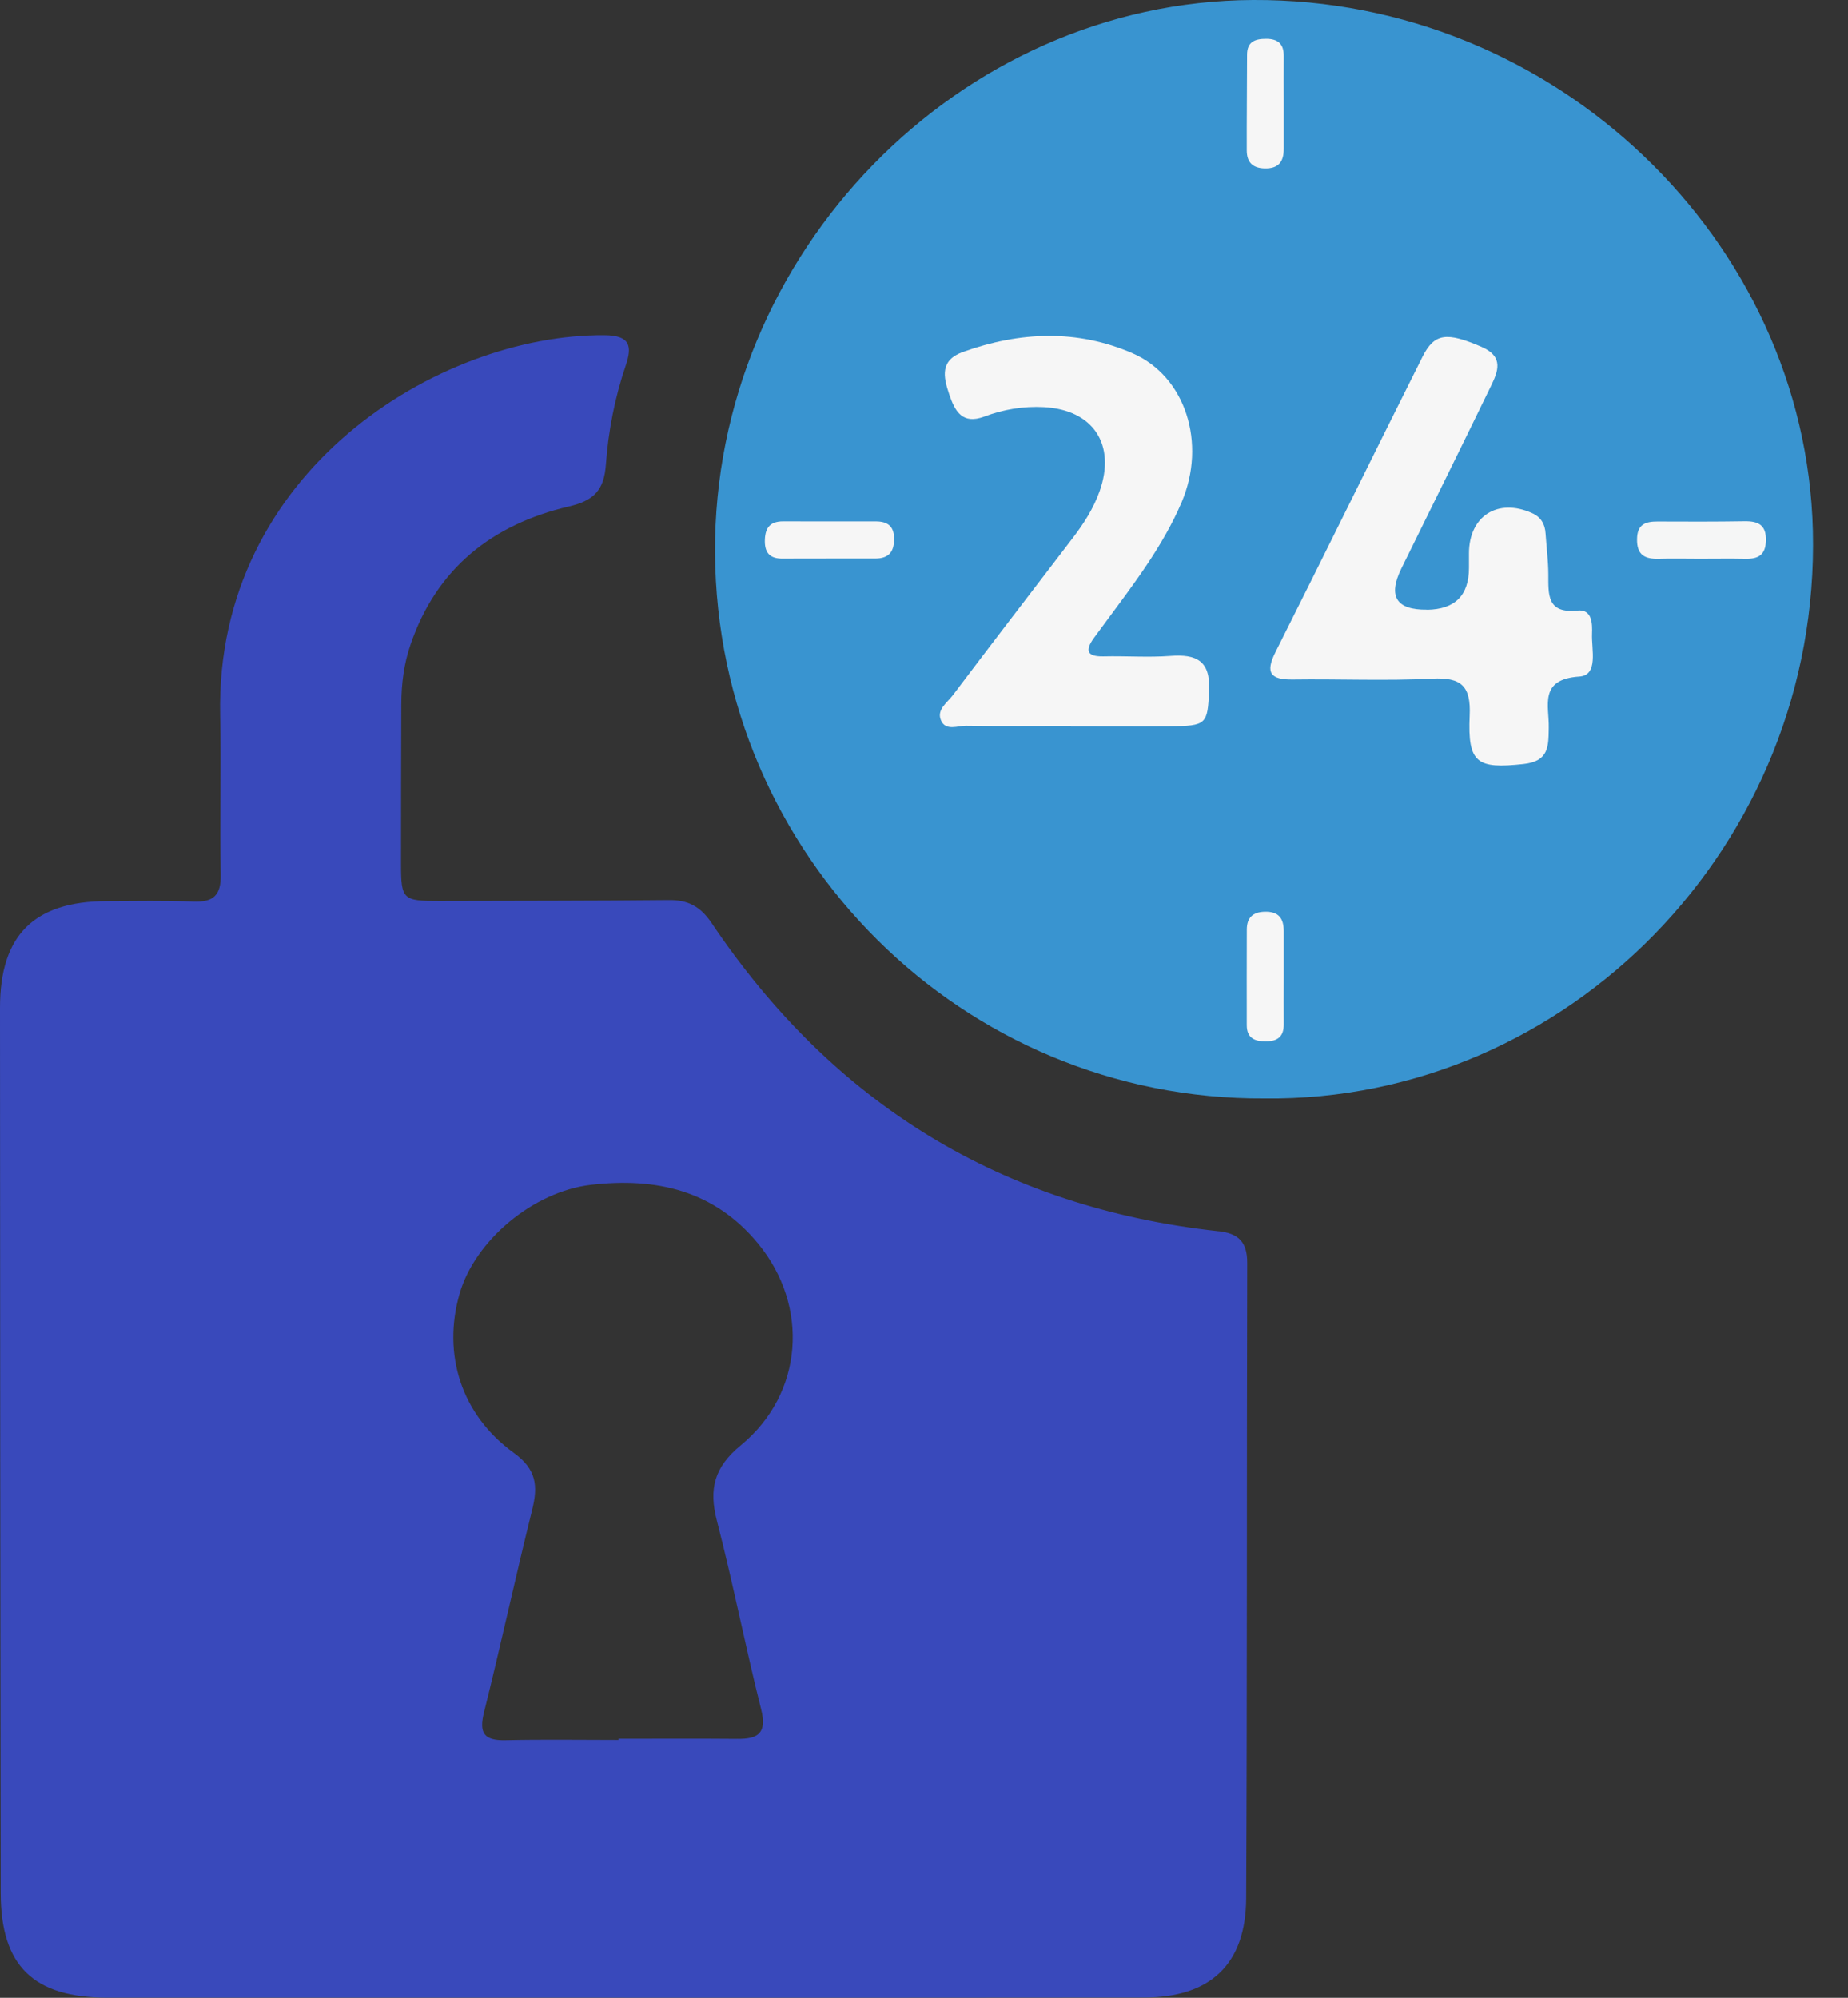 <svg width="37" height="40" viewBox="0 0 37 40" fill="none" xmlns="http://www.w3.org/2000/svg">
<rect x="0" y="0" width="37" height="40" fill="#333333" stroke="none"/>
<g clip-path="url(#clip0_463_1553)">
<path d="M24.396 24.652C20.052 24.177 16.677 22.096 14.246 18.479C14.023 18.149 13.774 18.017 13.388 18.022C11.858 18.038 10.327 18.035 8.796 18.04C8.066 18.042 8.029 18.011 8.029 17.3C8.028 16.235 8.032 15.169 8.035 14.102C8.036 13.694 8.086 13.293 8.22 12.905C8.743 11.373 9.861 10.499 11.388 10.141C11.892 10.024 12.095 9.814 12.131 9.299C12.18 8.627 12.31 7.959 12.53 7.312C12.657 6.937 12.624 6.716 12.103 6.712C8.788 6.688 4.308 9.434 4.408 14.315C4.43 15.381 4.398 16.446 4.419 17.512C4.427 17.92 4.279 18.067 3.879 18.052C3.299 18.03 2.716 18.041 2.135 18.043C0.68 18.049 0 18.724 0 20.176C0.001 26.085 0.006 31.993 0.014 37.902C0.016 39.365 0.67 39.998 2.156 39.998C5.585 39.998 9.015 39.998 12.444 39.998C15.873 39.998 19.419 40 22.906 39.995C24.233 39.994 24.943 39.331 24.95 38.011C24.971 33.768 24.96 29.525 24.971 25.283C24.972 24.87 24.799 24.695 24.396 24.651V24.652ZM14.354 30.451C14.678 31.703 14.924 32.974 15.24 34.227C15.357 34.699 15.184 34.82 14.764 34.816C13.971 34.809 13.177 34.814 12.383 34.814V34.837C11.629 34.837 10.874 34.825 10.119 34.842C9.69 34.851 9.586 34.702 9.691 34.282C10.028 32.934 10.32 31.576 10.655 30.228C10.774 29.751 10.741 29.418 10.288 29.09C9.231 28.327 8.855 27.111 9.201 25.904C9.509 24.834 10.678 23.857 11.832 23.723C13.135 23.571 14.298 23.832 15.176 24.897C16.209 26.15 16.089 27.903 14.833 28.937C14.3 29.374 14.187 29.812 14.354 30.451Z" fill="#3949BB"/>
<path d="M25.321 21.993C19.281 22.029 14.351 17.135 14.316 11.068C14.281 5.079 19.194 0.029 25.086 1.86495e-05C31.148 -0.03 36.156 4.818 36.297 10.628C36.449 16.923 31.372 22.062 25.321 21.993Z" fill="#3994D0"/>
<path d="M28.574 12.209C29.131 12.2 29.41 11.922 29.411 11.373C29.411 11.276 29.411 11.18 29.411 11.082C29.411 10.333 29.987 9.965 30.675 10.274C30.854 10.354 30.934 10.496 30.945 10.685C30.963 10.955 30.999 11.226 31 11.496C31.002 11.901 30.966 12.289 31.584 12.225C31.879 12.195 31.883 12.485 31.875 12.693C31.863 13.005 32.008 13.521 31.62 13.546C30.803 13.6 31.019 14.132 31.009 14.574C31.002 14.94 31.016 15.242 30.502 15.298C29.576 15.398 29.382 15.287 29.425 14.331C29.453 13.73 29.255 13.558 28.67 13.588C27.743 13.635 26.812 13.592 25.884 13.605C25.436 13.611 25.328 13.472 25.538 13.055C26.527 11.087 27.496 9.109 28.482 7.141C28.723 6.662 28.975 6.651 29.655 6.942C30.122 7.143 29.991 7.441 29.844 7.744C29.254 8.96 28.654 10.171 28.057 11.384C27.784 11.941 27.955 12.215 28.573 12.207L28.574 12.209Z" fill="#F6F6F6"/>
<path d="M21.442 14.536C20.745 14.536 20.048 14.543 19.353 14.532C19.176 14.528 18.929 14.648 18.836 14.413C18.753 14.205 18.968 14.065 19.078 13.919C19.869 12.87 20.671 11.829 21.468 10.785C21.693 10.492 21.892 10.186 22.016 9.836C22.348 8.901 21.887 8.204 20.901 8.152C20.489 8.13 20.091 8.197 19.707 8.341C19.267 8.505 19.12 8.237 19.004 7.894C18.882 7.535 18.821 7.21 19.286 7.045C20.42 6.641 21.56 6.59 22.676 7.074C23.738 7.535 24.161 8.873 23.659 10.055C23.284 10.934 22.705 11.686 22.143 12.447C22.063 12.557 21.983 12.665 21.902 12.774C21.717 13.029 21.765 13.149 22.096 13.142C22.541 13.131 22.988 13.166 23.43 13.133C23.954 13.093 24.236 13.228 24.209 13.825C24.176 14.498 24.167 14.537 23.415 14.542C22.758 14.547 22.1 14.542 21.442 14.542V14.536Z" fill="#F6F6F6"/>
<path d="M34.022 11.187C33.751 11.187 33.48 11.18 33.21 11.188C32.933 11.196 32.771 11.113 32.776 10.796C32.779 10.502 32.94 10.441 33.185 10.442C33.766 10.445 34.346 10.446 34.925 10.437C35.202 10.432 35.366 10.509 35.357 10.827C35.349 11.111 35.203 11.194 34.951 11.188C34.642 11.182 34.332 11.187 34.023 11.187H34.022Z" fill="#F5F6F6"/>
<path d="M16.543 11.184C16.253 11.184 15.963 11.183 15.673 11.185C15.438 11.188 15.315 11.091 15.313 10.842C15.313 10.586 15.401 10.438 15.68 10.439C16.299 10.442 16.917 10.439 17.536 10.44C17.758 10.44 17.899 10.524 17.901 10.782C17.905 11.048 17.794 11.182 17.529 11.183C17.2 11.184 16.872 11.183 16.543 11.183V11.184Z" fill="#F6F6F6"/>
<path d="M25.703 19.577C25.703 19.888 25.7 20.197 25.703 20.508C25.705 20.756 25.58 20.849 25.343 20.85C25.115 20.851 24.962 20.781 24.962 20.526C24.962 19.887 24.96 19.247 24.963 18.608C24.965 18.376 25.081 18.261 25.324 18.255C25.605 18.249 25.704 18.392 25.703 18.647C25.702 18.957 25.703 19.267 25.703 19.577Z" fill="#F6F6F6"/>
<path d="M25.703 2.054C25.703 2.363 25.703 2.674 25.703 2.983C25.703 3.24 25.597 3.378 25.32 3.372C25.073 3.366 24.963 3.242 24.962 3.014C24.96 2.375 24.967 1.735 24.968 1.097C24.968 0.837 25.125 0.777 25.349 0.777C25.588 0.777 25.706 0.88 25.703 1.125C25.7 1.434 25.703 1.745 25.703 2.054Z" fill="#F6F6F6"/>
</g>
<defs>
<clipPath id="clip0_463_1553">
<rect width="36.3" height="40" fill="white"/>
</clipPath>
</defs>
</svg>
